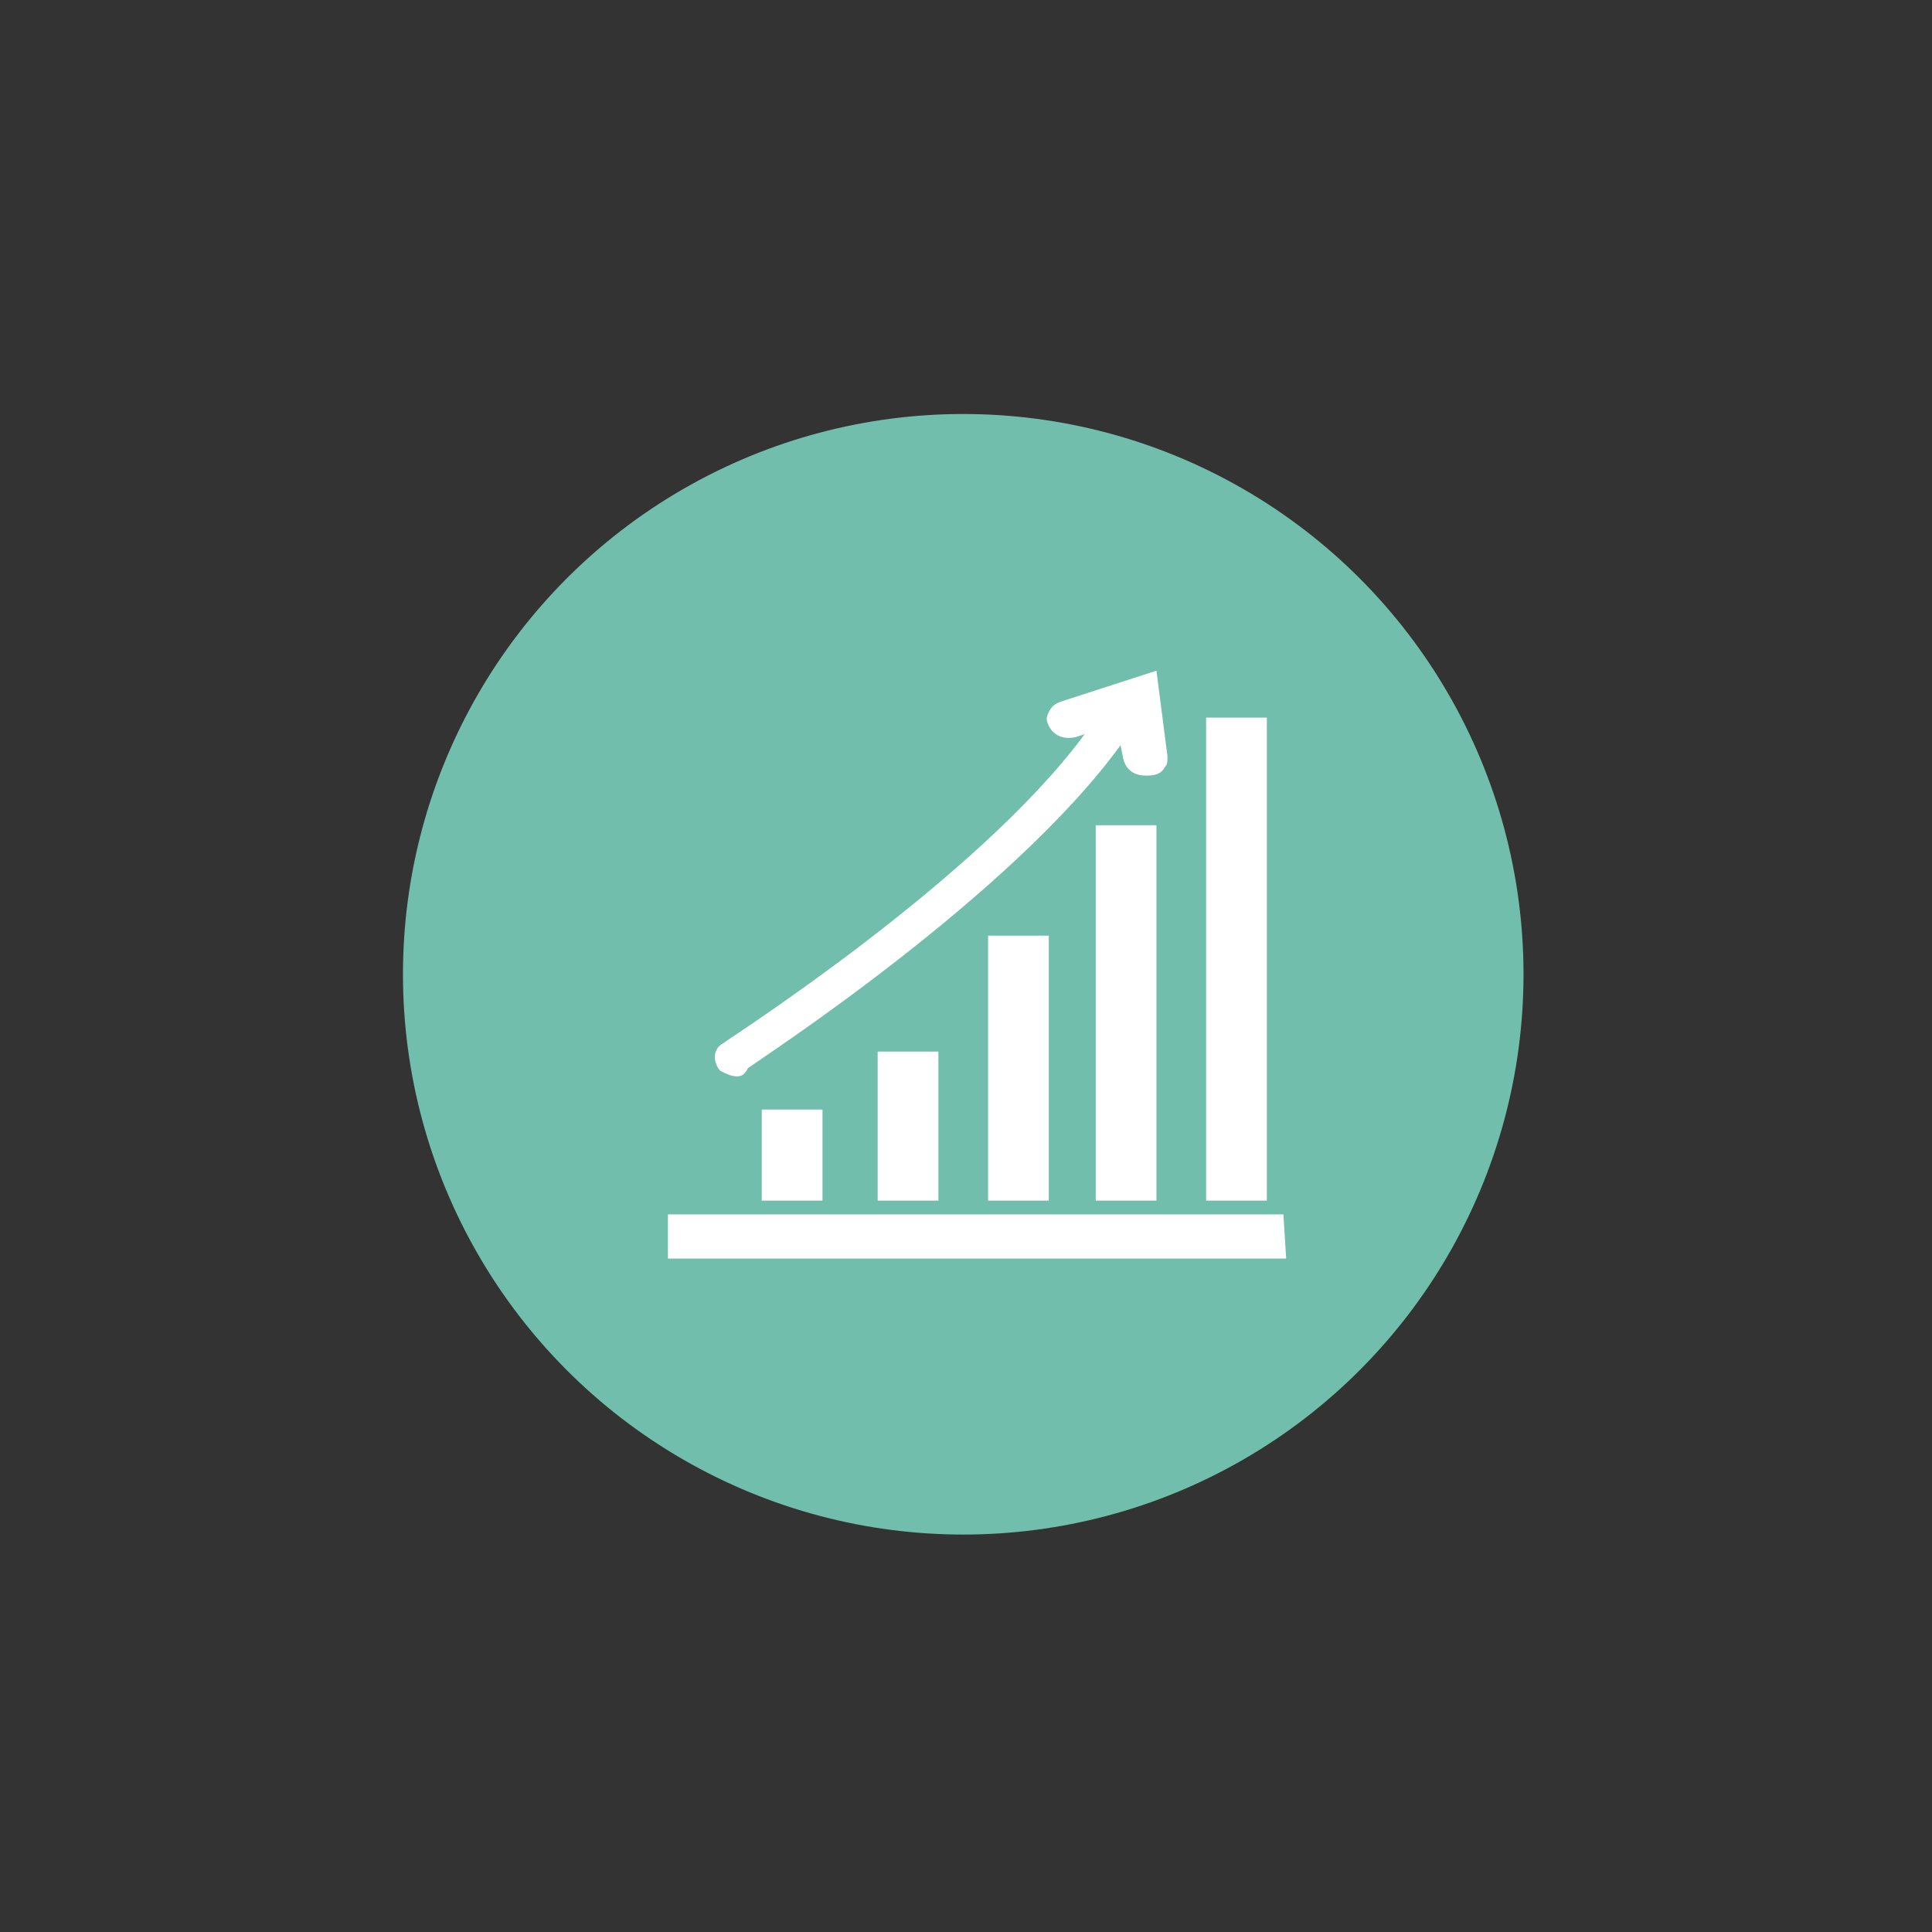 <?xml version="1.0" encoding="utf-8"?>
<!-- Generator: Adobe Illustrator 17.1.0, SVG Export Plug-In . SVG Version: 6.00 Build 0)  -->
<!DOCTYPE svg PUBLIC "-//W3C//DTD SVG 1.1//EN" "http://www.w3.org/Graphics/SVG/1.1/DTD/svg11.dtd">
<svg version="1.1" xmlns="http://www.w3.org/2000/svg" xmlns:xlink="http://www.w3.org/1999/xlink" x="0px" y="0px"
	 viewBox="0 0 70 70" enable-background="new 0 0 70 70" xml:space="preserve">
<rect x="0" y="0" width="70" height="70" fill="#333333" stroke="none"/>
<g id="Layer_1">
	<circle fill="#70BEAB" cx="34.9" cy="35.3" r="20.3"/>
</g>
<g id="Layer_2" display="none">
	<path display="inline" fill="#00B0FF" d="M38.8,45.9c0,0.4-0.3,0.7-0.7,0.7h-5.3c-0.4,0-0.7-0.3-0.7-0.7s0.3-0.7,0.7-0.7h5.3
		C38.5,45.2,38.8,45.5,38.8,45.9z M38.1,46.9h-5.3c-0.4,0-0.8,0.4-0.6,0.9c0.1,0.3,0.4,0.4,0.7,0.4h0c0.4,0,0.7,0.2,0.9,0.6l0,0
		c0.2,0.5,0.7,0.8,1.2,0.8h1c0.5,0,1-0.3,1.2-0.8l0,0c0.2-0.3,0.5-0.6,0.9-0.6h0c0.3,0,0.6-0.2,0.7-0.4
		C38.9,47.3,38.5,46.9,38.1,46.9z M35.4,25.6c0.4,0,0.7-0.3,0.7-0.7v-2.7c0-0.4-0.3-0.7-0.7-0.7c-0.4,0-0.7,0.3-0.7,0.7v2.7
		C34.8,25.3,35.1,25.6,35.4,25.6z M28.4,28.1c0.1,0.1,0.3,0.2,0.5,0.2s0.3-0.1,0.5-0.2c0.3-0.3,0.3-0.7,0-0.9l-1.9-1.9
		c-0.3-0.3-0.7-0.3-0.9,0c-0.3,0.3-0.3,0.7,0,0.9L28.4,28.1z M26.8,34.2c0-0.4-0.3-0.7-0.7-0.7h-2.7c-0.4,0-0.7,0.3-0.7,0.7
		c0,0.4,0.3,0.7,0.7,0.7h2.7C26.5,34.9,26.8,34.6,26.8,34.2z M28.4,40.3l-1.9,1.9c-0.3,0.3-0.3,0.7,0,0.9c0.1,0.1,0.3,0.2,0.5,0.2
		s0.3-0.1,0.5-0.2l1.9-1.9c0.3-0.3,0.3-0.7,0-0.9C29.1,40.1,28.7,40.1,28.4,40.3z M42.5,40.3c-0.3-0.3-0.7-0.3-0.9,0
		c-0.3,0.3-0.3,0.7,0,0.9l1.9,1.9c0.1,0.1,0.3,0.2,0.5,0.2c0.2,0,0.3-0.1,0.5-0.2c0.3-0.3,0.3-0.7,0-0.9L42.5,40.3z M47.4,33.6h-2.7
		c-0.4,0-0.7,0.3-0.7,0.7c0,0.4,0.3,0.7,0.7,0.7h2.7c0.4,0,0.7-0.3,0.7-0.7C48.1,33.9,47.8,33.6,47.4,33.6z M42,28.3
		c0.2,0,0.3-0.1,0.5-0.2l1.9-1.9c0.3-0.3,0.3-0.7,0-0.9c-0.3-0.3-0.7-0.3-0.9,0l-1.9,1.9c-0.3,0.3-0.3,0.7,0,0.9
		C41.7,28.3,41.8,28.3,42,28.3z M38.8,44.2c0,0.4-0.3,0.7-0.7,0.7h-5.3c-0.4,0-0.7-0.3-0.7-0.7c0-0.4,0.3-0.6,0.6-0.7
		c-0.4-3.7-4.3-4.6-4.3-9c0-3.9,3.1-7,7-7s7,3.1,7,7c0,4.4-3.9,5.2-4.3,9C38.5,43.6,38.8,43.8,38.8,44.2z M33.9,29.5
		c-0.1-0.3-0.4-0.4-0.6-0.3c-1.7,0.7-3,2.2-3.4,3.9c-0.1,0.3,0.1,0.5,0.4,0.6c0,0,0.1,0,0.1,0c0.2,0,0.4-0.1,0.5-0.4
		c0.4-1.5,1.4-2.7,2.9-3.3C33.9,30,34,29.7,33.9,29.5z"/>
</g>
<g id="Layer_4">
	<g>
		<path fill="#FFFFFF" d="M43.7,26h2.2v17.5h-2.2V26z M39.3,26.6L39,26.7c-0.4,0.1-0.8,0-1-0.4c-0.1-0.2-0.1-0.3,0-0.5
			c0.1-0.2,0.2-0.3,0.5-0.4l3.4-1.1l0.4,3.1c0,0.2,0,0.3-0.1,0.4c-0.1,0.2-0.3,0.3-0.6,0.3c0,0-0.1,0-0.1,0c-0.4,0-0.7-0.2-0.8-0.6
			l-0.1-0.5c-4,5.5-13.1,11.4-13.5,11.7C27,38.9,26.9,39,26.7,39c-0.2,0-0.4-0.1-0.6-0.2c-0.1-0.1-0.2-0.3-0.2-0.5
			c0-0.2,0.1-0.4,0.3-0.5C26.3,37.7,35.4,31.9,39.3,26.6z M41.9,29.9v13.6h-2.2V29.9H41.9z M38,33.9v9.6h-2.2v-9.6H38z M34,38.1v5.4
			h-2.2v-5.4H34z M29.8,40.2v3.3h-2.2v-3.3H29.8z M46.6,45.6H24.2V44h22.3L46.6,45.6L46.6,45.6z"/>
	</g>
</g>
<g id="Layer_3" display="none">
	<g display="inline">
		<g>
			<g>
				<path fill="#FFFFFF" d="M36.5,46.8h-2.4c-0.5,0-0.6,0-1.9-3.1l-0.8-0.3c-2.6,1.2-2.9,1.2-3,1.2c-0.2,0-0.4-0.1-0.5-0.2l-1.7-1.7
					c-0.3-0.3-0.4-0.4,0.9-3.5l-0.3-0.8c-3.2-1.2-3.2-1.3-3.2-1.8v-2.4c0-0.5,0-0.6,3.2-1.8l0.3-0.8c-1.4-3-1.3-3.1-1-3.5l1.7-1.7
					c0.1-0.1,0.3-0.2,0.5-0.2c0.1,0,0.5,0,3.1,1.1l0.8-0.3c1.2-3.1,1.3-3.1,1.8-3.1h2.4c0.5,0,0.6,0,1.9,3.1l0.8,0.3
					c2.6-1.2,2.9-1.2,3-1.2c0.2,0,0.4,0.1,0.5,0.2l1.7,1.7c0.3,0.3,0.4,0.4-0.9,3.5l0.3,0.8c3.2,1.1,3.2,1.3,3.2,1.8v2.4
					c0,0.5,0,0.6-3.2,1.8l-0.3,0.8c1.4,3,1.3,3.1,1,3.5l-1.7,1.7c-0.1,0.1-0.3,0.2-0.5,0.2l0,0c-0.1,0-0.4,0-3.1-1.1l-0.8,0.3
					C37.1,46.8,37,46.8,36.5,46.8z M34.4,45.5h1.7c0.2-0.5,0.7-1.6,1-2.6c0.1-0.2,0.2-0.3,0.4-0.4l1.4-0.5c0.2-0.1,0.3-0.1,0.5,0
					c1,0.4,2.1,0.9,2.7,1.1l1.2-1.2c-0.2-0.5-0.7-1.6-1.1-2.5c-0.1-0.2-0.1-0.4,0-0.5l0.6-1.3c0.1-0.2,0.2-0.3,0.4-0.4
					c1-0.4,2.1-0.8,2.6-1.1v-1.7c-0.5-0.2-1.6-0.7-2.6-1c-0.2-0.1-0.3-0.2-0.4-0.4l-0.6-1.3c-0.1-0.2-0.1-0.4,0-0.5
					c0.4-0.9,0.9-2.1,1.1-2.6L42,27.5c-0.5,0.2-1.6,0.7-2.6,1.1c-0.2,0.1-0.3,0.1-0.5,0L37.5,28c-0.2-0.1-0.3-0.2-0.4-0.4
					c-0.4-1-0.9-2.1-1.1-2.6h-1.7c-0.2,0.5-0.7,1.6-1,2.6C33.3,27.8,33.1,28,33,28l-1.4,0.6c-0.2,0.1-0.3,0.1-0.5,0
					c-1-0.4-2.1-0.9-2.7-1.1l-1.2,1.2c0.2,0.5,0.7,1.6,1.1,2.5c0.1,0.2,0.1,0.4,0,0.5l-0.6,1.3c-0.1,0.2-0.2,0.3-0.4,0.4
					c-1,0.4-2.1,0.8-2.6,1.1v1.7c0.5,0.2,1.6,0.7,2.6,1c0.2,0.1,0.3,0.2,0.4,0.4l0.6,1.3c0.1,0.2,0.1,0.4,0,0.5
					c-0.4,0.9-0.9,2.1-1.1,2.6l1.2,1.2c0.5-0.2,1.6-0.7,2.6-1.1c0.2-0.1,0.3-0.1,0.5,0l1.4,0.6c0.2,0.1,0.3,0.2,0.4,0.4
					C33.7,43.9,34.2,45,34.4,45.5z M35.3,39.4c-2.3,0-4.2-1.9-4.2-4.1c0-2.3,1.9-4.1,4.2-4.1c2.3,0,4.2,1.9,4.2,4.1
					C39.5,37.6,37.6,39.4,35.3,39.4z M35.3,32.5c-1.6,0-2.9,1.3-2.9,2.8c0,1.6,1.3,2.8,2.9,2.8s2.9-1.3,2.9-2.8
					C38.2,33.7,36.9,32.5,35.3,32.5z"/>
			</g>
		</g>
	</g>
</g>
</svg>
